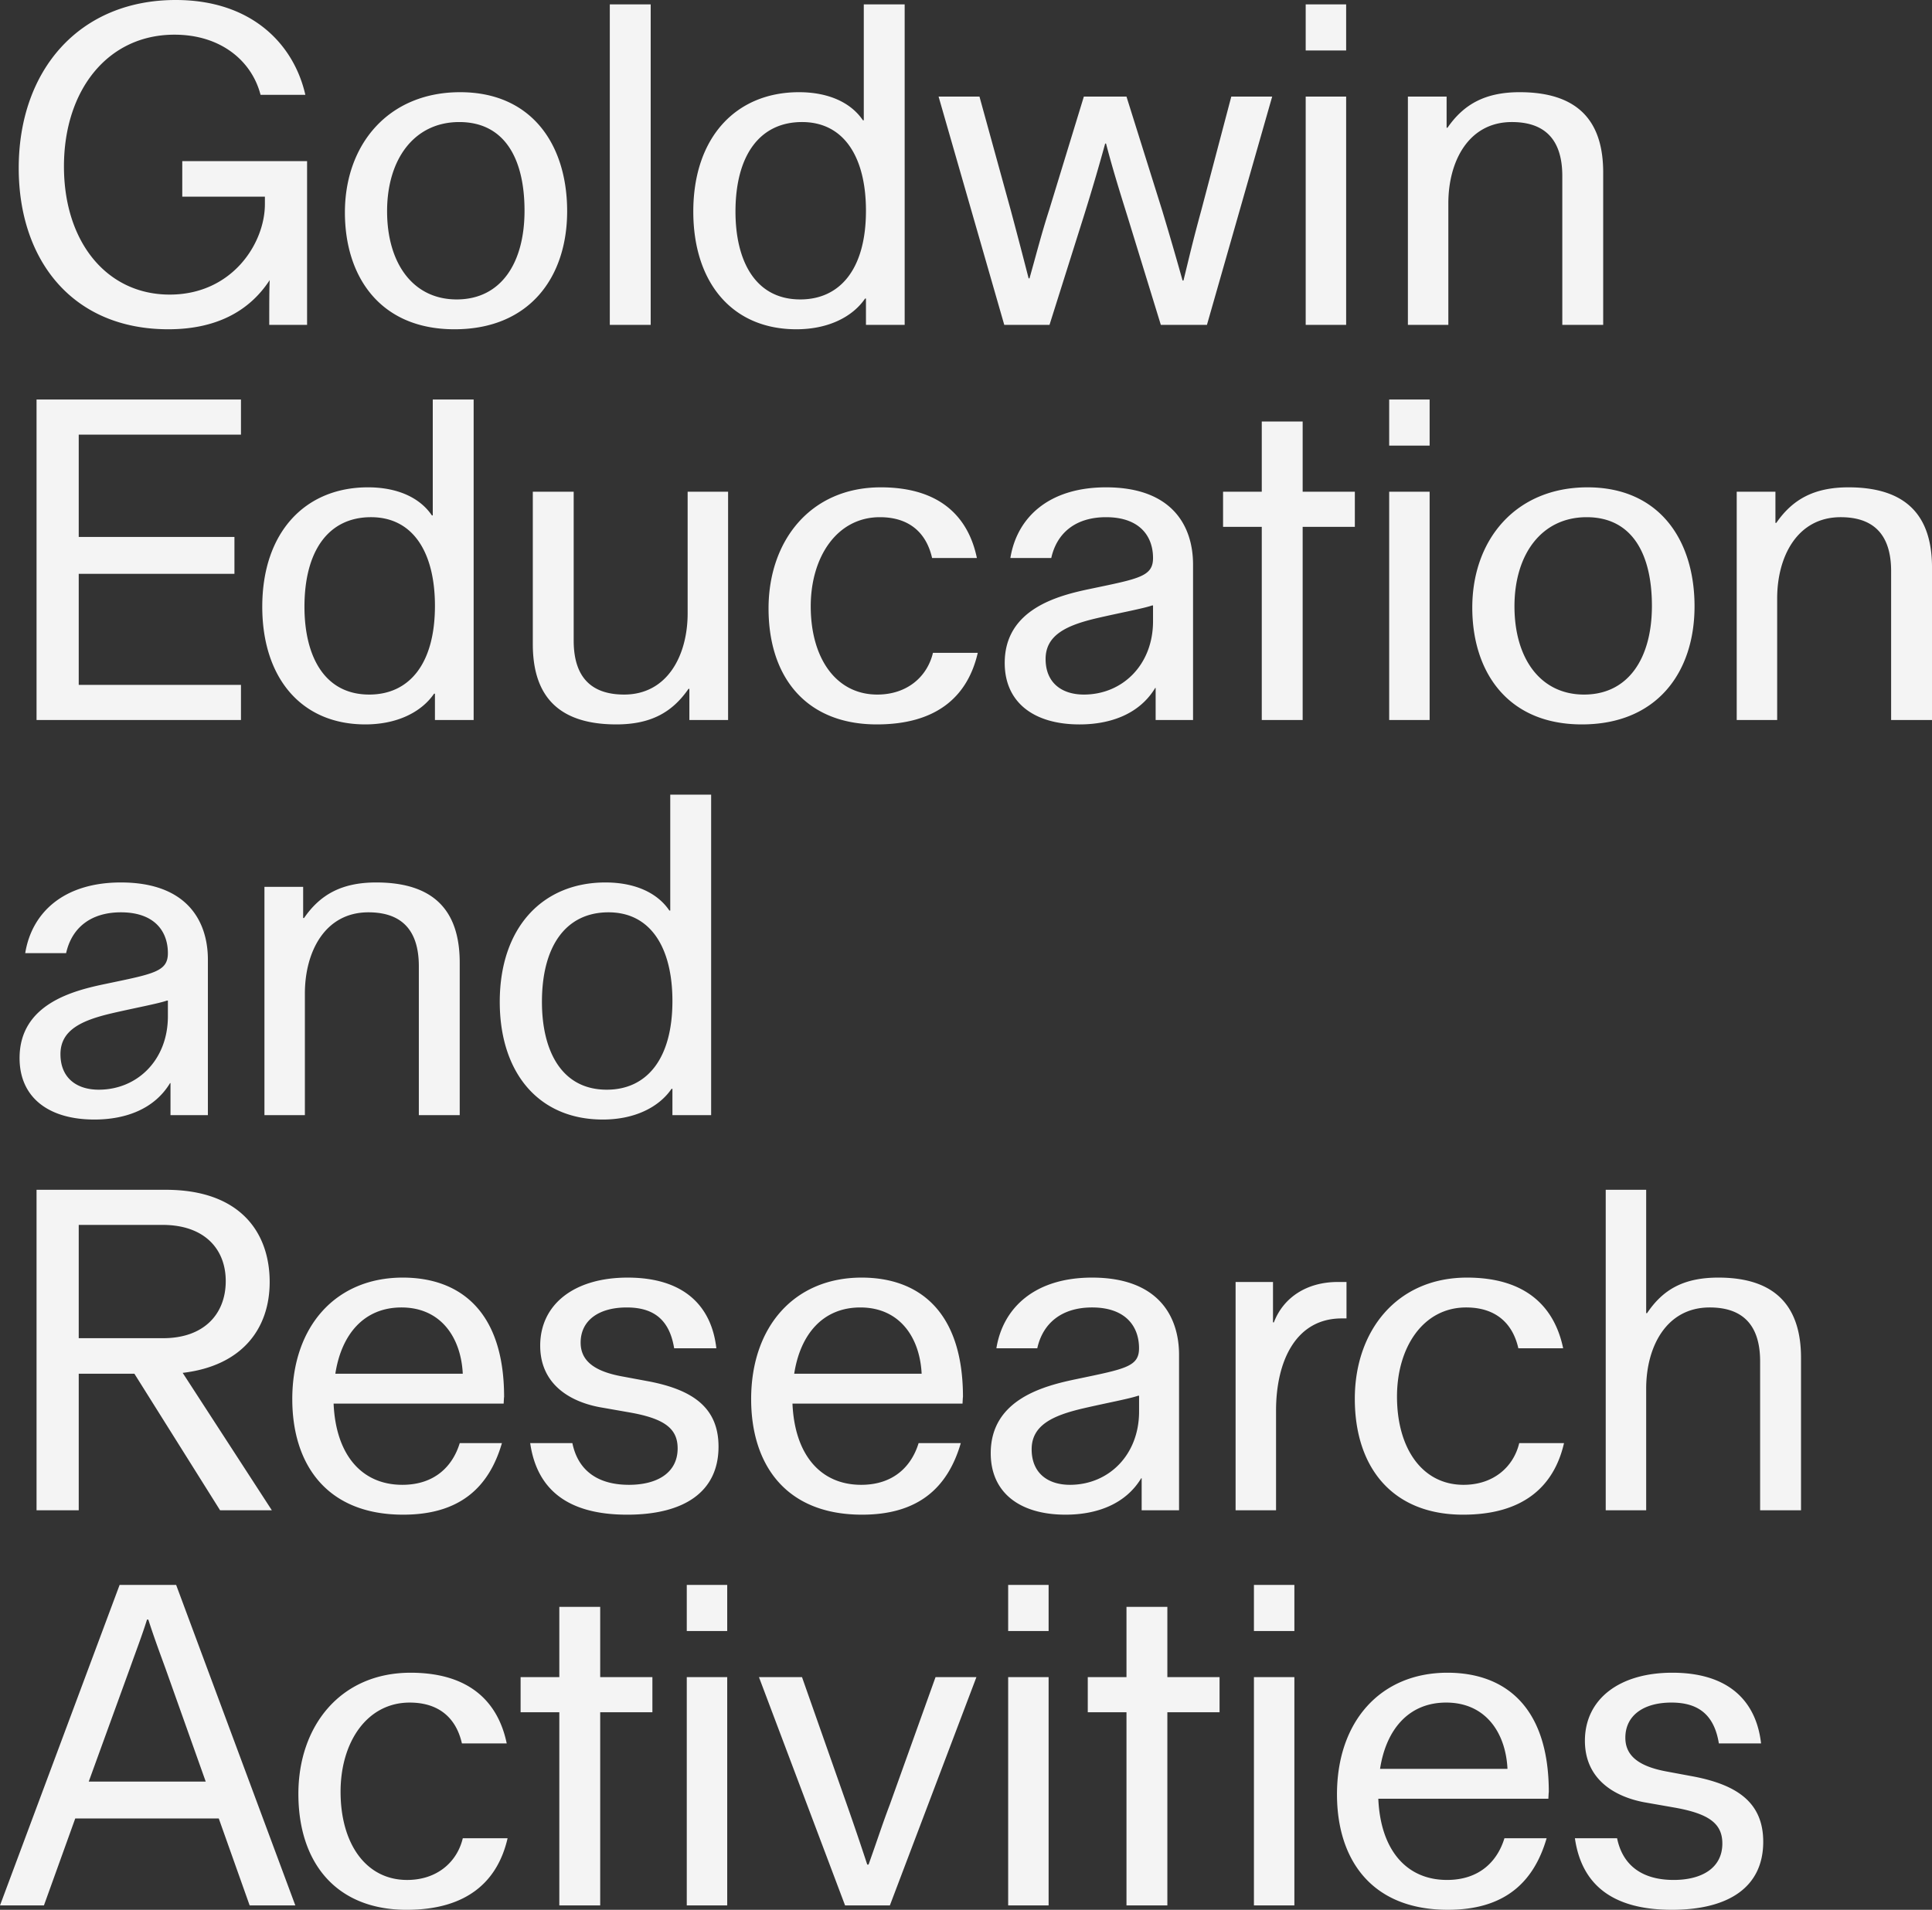 <svg width="177" height="175" fill="none" xmlns="http://www.w3.org/2000/svg"><rect width="100%" height="100%" fill="#333333" stroke="none"/><g clip-path="url(#clip0_883_2110)" fill="#F4F4F4"><path d="M1.715 15.408C1.715 6.397 7.293 0 16.1 0c7.013 0 10.838 4.103 11.874 8.69H23.87c-.797-3.098-3.626-5.512-7.89-5.512-6.136 0-10.121 5.11-10.121 12.07 0 6.959 3.945 11.746 9.683 11.746 5.738 0 8.726-4.707 8.726-8.287v-.684h-7.57v-3.259h11.435V29.77h-3.466c0-2.132 0-3.098.04-4.103-1.913 2.936-5.021 4.505-9.285 4.505-8.806 0-13.707-6.356-13.707-14.764zm29.883 4.063c0-6.235 3.984-11.023 10.56-11.023 6.574 0 9.801 4.828 9.801 10.903 0 6.074-3.466 10.821-10.32 10.821s-10.041-4.867-10.041-10.7zm10.24 7.966c4.065 0 6.216-3.34 6.216-8.127 0-4.787-1.833-8.126-5.977-8.126s-6.614 3.42-6.614 8.167 2.35 8.086 6.375 8.086zM55.867.402h3.746V29.77h-3.746V.402zm7.649 18.988c0-6.798 3.905-10.942 9.682-10.942 2.67 0 4.742.926 5.858 2.575h.08V.403h3.745V29.77h-3.546v-2.414h-.08c-1.155 1.69-3.387 2.816-6.296 2.816-5.937 0-9.443-4.344-9.443-10.781zm9.802 8.047c3.666 0 6.017-2.816 6.017-8.127 0-4.827-1.953-8.126-5.858-8.126-3.905 0-6.096 3.098-6.096 8.207 0 4.425 1.753 8.046 5.937 8.046zM85.988 8.85h3.746l2.869 10.42a579.522 579.522 0 011.634 6.236h.08c.637-2.253 1.115-4.144 1.792-6.236l3.188-10.42h3.905l3.268 10.42a333.274 333.274 0 011.872 6.437h.08c.518-2.092.797-3.38 1.634-6.437l2.749-10.42h3.746l-5.977 20.92h-4.224l-3.068-9.977c-.717-2.293-1.355-4.345-1.953-6.638h-.079a192.865 192.865 0 01-1.953 6.638L96.15 29.77h-4.144L85.988 8.85zM119.621.402h3.706v4.224h-3.706V.402zm0 8.449h3.706v20.92h-3.706V8.85zm9.363-.001h3.547v2.857h.079c1.475-2.132 3.427-3.259 6.615-3.259 5.818 0 7.651 3.138 7.651 7.362v13.96h-3.746V16.132c0-3.62-1.873-4.948-4.622-4.948-3.985 0-5.818 3.62-5.818 7.442V29.77h-3.706V8.85zM3.348 36.61h18.728v3.218H7.213V49.2h14.265v3.38H7.213v10.178h14.863v3.218H3.348V36.609zm20.679 18.988c0-6.8 3.905-10.943 9.683-10.943 2.67 0 4.742.925 5.858 2.575h.08V36.61h3.745v29.367h-3.546v-2.414h-.08c-1.156 1.69-3.387 2.816-6.296 2.816-5.937 0-9.444-4.345-9.444-10.781zm9.803 8.046c3.666 0 6.017-2.816 6.017-8.127 0-4.827-1.953-8.126-5.858-8.126-3.905 0-6.096 3.098-6.096 8.207 0 4.425 1.753 8.046 5.937 8.046zm32.874 2.333h-3.547v-2.856h-.08c-1.474 2.132-3.426 3.258-6.614 3.258-5.818 0-7.65-3.138-7.65-7.362v-13.96h3.745v13.638c0 3.621 1.873 4.949 4.622 4.949 3.985 0 5.818-3.621 5.818-7.443V45.057h3.706v20.92zm3.706-10.218c0-6.196 3.826-11.104 10.28-11.104 5.54 0 8.05 2.816 8.807 6.477h-4.104c-.518-2.293-2.072-3.741-4.782-3.741-3.945 0-6.336 3.66-6.336 8.166 0 4.748 2.311 8.087 6.097 8.087 2.75 0 4.582-1.65 5.1-3.822h4.105c-.917 3.983-3.746 6.557-9.245 6.557-6.495 0-9.922-4.345-9.922-10.62zm21.637 4.988c0-4.988 4.98-6.195 7.89-6.799 4.423-.925 5.698-1.126 5.698-2.816 0-2.011-1.236-3.741-4.304-3.741-2.75 0-4.502 1.408-5.02 3.741h-3.746c.598-3.701 3.506-6.477 8.766-6.477 6.057 0 7.97 3.54 7.97 7.08v14.242h-3.427V63.04h-.04c-1.435 2.374-4.064 3.34-6.934 3.34-4.183 0-6.853-2.012-6.853-5.633zm7.252 2.897c3.546 0 6.336-2.736 6.336-6.719v-1.448h-.08c-.797.282-2.989.684-5.061 1.167-2.749.643-4.701 1.528-4.701 3.741s1.514 3.259 3.506 3.259zm16.298-15.368h-3.546v-3.219h3.546v-6.436h3.746v6.436h4.781v3.219h-4.781v17.701h-3.746V48.276zM127.27 36.61h3.705v4.223h-3.705V36.61zm0 8.447h3.705v20.92h-3.705v-20.92zm7.613 10.621c0-6.235 3.985-11.023 10.559-11.023 6.575 0 9.803 4.828 9.803 10.902 0 6.075-3.467 10.822-10.321 10.822-6.853 0-10.041-4.868-10.041-10.7zm10.24 7.966c4.065 0 6.217-3.34 6.217-8.127 0-4.787-1.833-8.126-5.977-8.126-4.145 0-6.615 3.42-6.615 8.166 0 4.748 2.351 8.087 6.375 8.087zm13.986-18.587h3.547v2.857h.079c1.475-2.132 3.427-3.259 6.615-3.259 5.818 0 7.651 3.138 7.651 7.362v13.96h-3.746V52.339c0-3.62-1.873-4.948-4.622-4.948-3.985 0-5.818 3.62-5.818 7.442v11.144h-3.706v-20.92zM1.793 96.954c0-4.988 4.98-6.195 7.89-6.799 4.423-.925 5.698-1.126 5.698-2.816 0-2.011-1.236-3.741-4.304-3.741-2.75 0-4.502 1.408-5.02 3.741H2.31c.598-3.701 3.507-6.477 8.766-6.477 6.057 0 7.97 3.54 7.97 7.08v14.242H15.62v-2.937h-.04c-1.434 2.374-4.064 3.339-6.933 3.339-4.184 0-6.854-2.011-6.854-5.632zm7.252 2.897c3.546 0 6.336-2.736 6.336-6.719v-1.448h-.08c-.797.282-2.988.684-5.06 1.167-2.75.643-4.702 1.528-4.702 3.74 0 2.214 1.514 3.26 3.506 3.26zm15.182-18.587h3.546v2.857h.08c1.474-2.132 3.426-3.259 6.614-3.259 5.818 0 7.65 3.138 7.65 7.362v13.96h-3.745V88.546c0-3.62-1.873-4.948-4.622-4.948-3.985 0-5.818 3.62-5.818 7.442v11.144h-3.705v-20.92zm21.558 10.541c0-6.8 3.905-10.943 9.683-10.943 2.67 0 4.742.925 5.857 2.575h.08v-10.62h3.746v29.367h-3.547V99.77h-.08c-1.155 1.69-3.386 2.816-6.295 2.816-5.937 0-9.444-4.345-9.444-10.781zm9.803 8.046c3.665 0 6.016-2.817 6.016-8.127 0-4.827-1.952-8.126-5.857-8.126-3.905 0-6.097 3.097-6.097 8.207 0 4.425 1.754 8.046 5.938 8.046zm-52.24 9.172h11.834c6.854 0 9.524 3.943 9.524 8.448 0 4.265-2.51 7.684-7.97 8.328l8.169 12.592h-4.742l-7.85-12.512h-5.1v12.512H3.348v-29.368zm11.595 13.598c3.786 0 5.738-2.253 5.738-5.23 0-2.977-1.992-5.15-5.778-5.15h-7.69v10.38h7.73zm11.834 5.592c0-6.679 3.985-11.144 10.121-11.144 5.18 0 9.285 3.017 9.285 10.943 0 .08 0-.242-.04.603h-15.58c.199 4.667 2.55 7.442 6.296 7.442 2.988 0 4.622-1.729 5.26-3.821h3.865c-1.196 4.103-3.905 6.557-9.046 6.557-7.092 0-10.16-4.707-10.16-10.58zm15.62-2.334c-.16-3.299-1.992-6.074-5.618-6.074-3.427 0-5.499 2.454-6.057 6.074h11.675zm6.177 6.357h3.865c.518 2.534 2.351 3.821 5.18 3.821 2.63 0 4.463-1.126 4.463-3.339 0-1.81-1.195-2.735-4.423-3.298l-2.75-.483c-2.749-.523-5.418-2.132-5.418-5.632 0-3.782 3.108-6.236 8.009-6.236 5.18 0 7.69 2.615 8.129 6.477h-3.866c-.438-2.695-1.952-3.741-4.343-3.741-2.59 0-4.224 1.206-4.224 3.218 0 1.609 1.156 2.615 3.786 3.098l2.59.482c3.825.765 6.256 2.334 6.256 5.954 0 4.144-3.148 6.236-8.368 6.236-5.578 0-8.288-2.414-8.886-6.557zm20.242-4.023c0-6.679 3.985-11.144 10.121-11.144 5.18 0 9.285 3.017 9.285 10.943 0 .08 0-.242-.04.603h-15.58c.2 4.667 2.55 7.442 6.296 7.442 2.988 0 4.622-1.729 5.26-3.821h3.865c-1.196 4.103-3.905 6.557-9.046 6.557-7.092 0-10.16-4.707-10.16-10.58zm15.62-2.334c-.159-3.299-1.992-6.074-5.618-6.074-3.427 0-5.499 2.454-6.057 6.074h11.675zm6.33 7.282c0-4.989 4.98-6.195 7.89-6.799 4.422-.925 5.697-1.126 5.697-2.816 0-2.012-1.235-3.741-4.303-3.741-2.75 0-4.503 1.408-5.02 3.741h-3.746c.597-3.701 3.506-6.477 8.766-6.477 6.057 0 7.969 3.54 7.969 7.08v14.242h-3.426v-2.937h-.04c-1.435 2.374-4.065 3.339-6.934 3.339-4.184 0-6.853-2.011-6.853-5.632zm7.256 2.896c3.546 0 6.335-2.735 6.335-6.718v-1.448h-.079c-.797.281-2.989.684-5.06 1.166-2.75.644-4.703 1.529-4.703 3.742 0 2.212 1.514 3.258 3.507 3.258zm15.177-18.586h3.427v3.701h.08c.876-2.293 3.028-3.701 5.857-3.701h.797v3.339h-.438c-4.224 0-6.017 3.943-6.017 8.449v9.132h-3.706v-20.92zm10.922 10.701c0-6.195 3.825-11.103 10.281-11.103 5.538 0 8.049 2.816 8.806 6.477h-4.104c-.518-2.293-2.073-3.741-4.782-3.741-3.945 0-6.336 3.661-6.336 8.166 0 4.747 2.311 8.086 6.097 8.086 2.749 0 4.582-1.649 5.1-3.821h4.104c-.916 3.982-3.745 6.557-9.244 6.557-6.495 0-9.922-4.345-9.922-10.621zm22.988-19.149h3.706v11.305h.08c1.434-2.133 3.307-3.259 6.535-3.259 5.738 0 7.571 3.178 7.571 7.362v13.96h-3.746v-13.638c0-3.621-1.873-4.948-4.622-4.948-3.985 0-5.818 3.62-5.818 7.442v11.144h-3.706v-29.368zM10.958 145.23h5.18l10.918 29.368h-4.184l-2.829-7.966H6.893l-2.868 7.966H0l10.958-29.368zm7.89 18.023l-3.706-10.42c-.558-1.528-1.036-2.816-1.554-4.425h-.12c-.438 1.408-.996 2.856-1.554 4.425l-3.785 10.42h10.719zm8.488 1.126c0-6.195 3.825-11.103 10.28-11.103 5.54 0 8.05 2.816 8.807 6.477h-4.105c-.518-2.293-2.072-3.742-4.781-3.742-3.945 0-6.336 3.661-6.336 8.167 0 4.747 2.311 8.086 6.097 8.086 2.75 0 4.582-1.649 5.1-3.821h4.104c-.916 3.982-3.745 6.557-9.244 6.557-6.495 0-9.922-4.345-9.922-10.621zm23.906-7.482h-3.547v-3.219h3.547v-6.437h3.745v6.437h4.782v3.219h-4.782v17.701h-3.745v-17.701zm11.676-11.667h3.706v4.224h-3.706v-4.224zm0 8.448h3.706v20.92h-3.706v-20.92zm6.613 0h3.945l4.104 11.667a274.724 274.724 0 011.873 5.511h.12c.876-2.454 1.235-3.62 1.952-5.511l4.184-11.667h3.746l-7.93 20.92h-4.104l-7.89-20.92zm22.832-8.448h3.706v4.224h-3.706v-4.224zm0 8.448h3.706v20.92h-3.706v-20.92zm10.84 3.219h-3.547v-3.219h3.547v-6.437h3.745v6.437h4.782v3.219h-4.782v17.701h-3.745v-17.701zm11.676-11.667h3.706v4.224h-3.706v-4.224zm0 8.448h3.706v20.92h-3.706v-20.92zm7.609 10.742c0-6.679 3.985-11.144 10.121-11.144 5.18 0 9.285 3.017 9.285 10.942 0 .081 0-.241-.04.604h-15.58c.199 4.667 2.55 7.442 6.296 7.442 2.988 0 4.622-1.73 5.259-3.821h3.865c-1.195 4.103-3.905 6.557-9.045 6.557-7.093 0-10.161-4.707-10.161-10.58zm15.62-2.334c-.159-3.299-1.992-6.075-5.618-6.075-3.427 0-5.499 2.455-6.057 6.075h11.675zm6.177 6.357h3.865c.518 2.534 2.351 3.821 5.18 3.821 2.63 0 4.463-1.126 4.463-3.339 0-1.81-1.195-2.735-4.423-3.299l-2.749-.482c-2.75-.523-5.419-2.133-5.419-5.633 0-3.781 3.108-6.235 8.009-6.235 5.18 0 7.69 2.615 8.129 6.477h-3.866c-.438-2.696-1.952-3.742-4.343-3.742-2.59 0-4.224 1.207-4.224 3.219 0 1.609 1.156 2.615 3.786 3.098l2.59.482c3.825.765 6.256 2.334 6.256 5.954 0 4.144-3.148 6.236-8.368 6.236-5.579 0-8.288-2.414-8.886-6.557z"/></g><defs><clipPath id="clip0_883_2110"><path fill="#fff" d="M0 0h177v175H0z"/></clipPath></defs></svg>